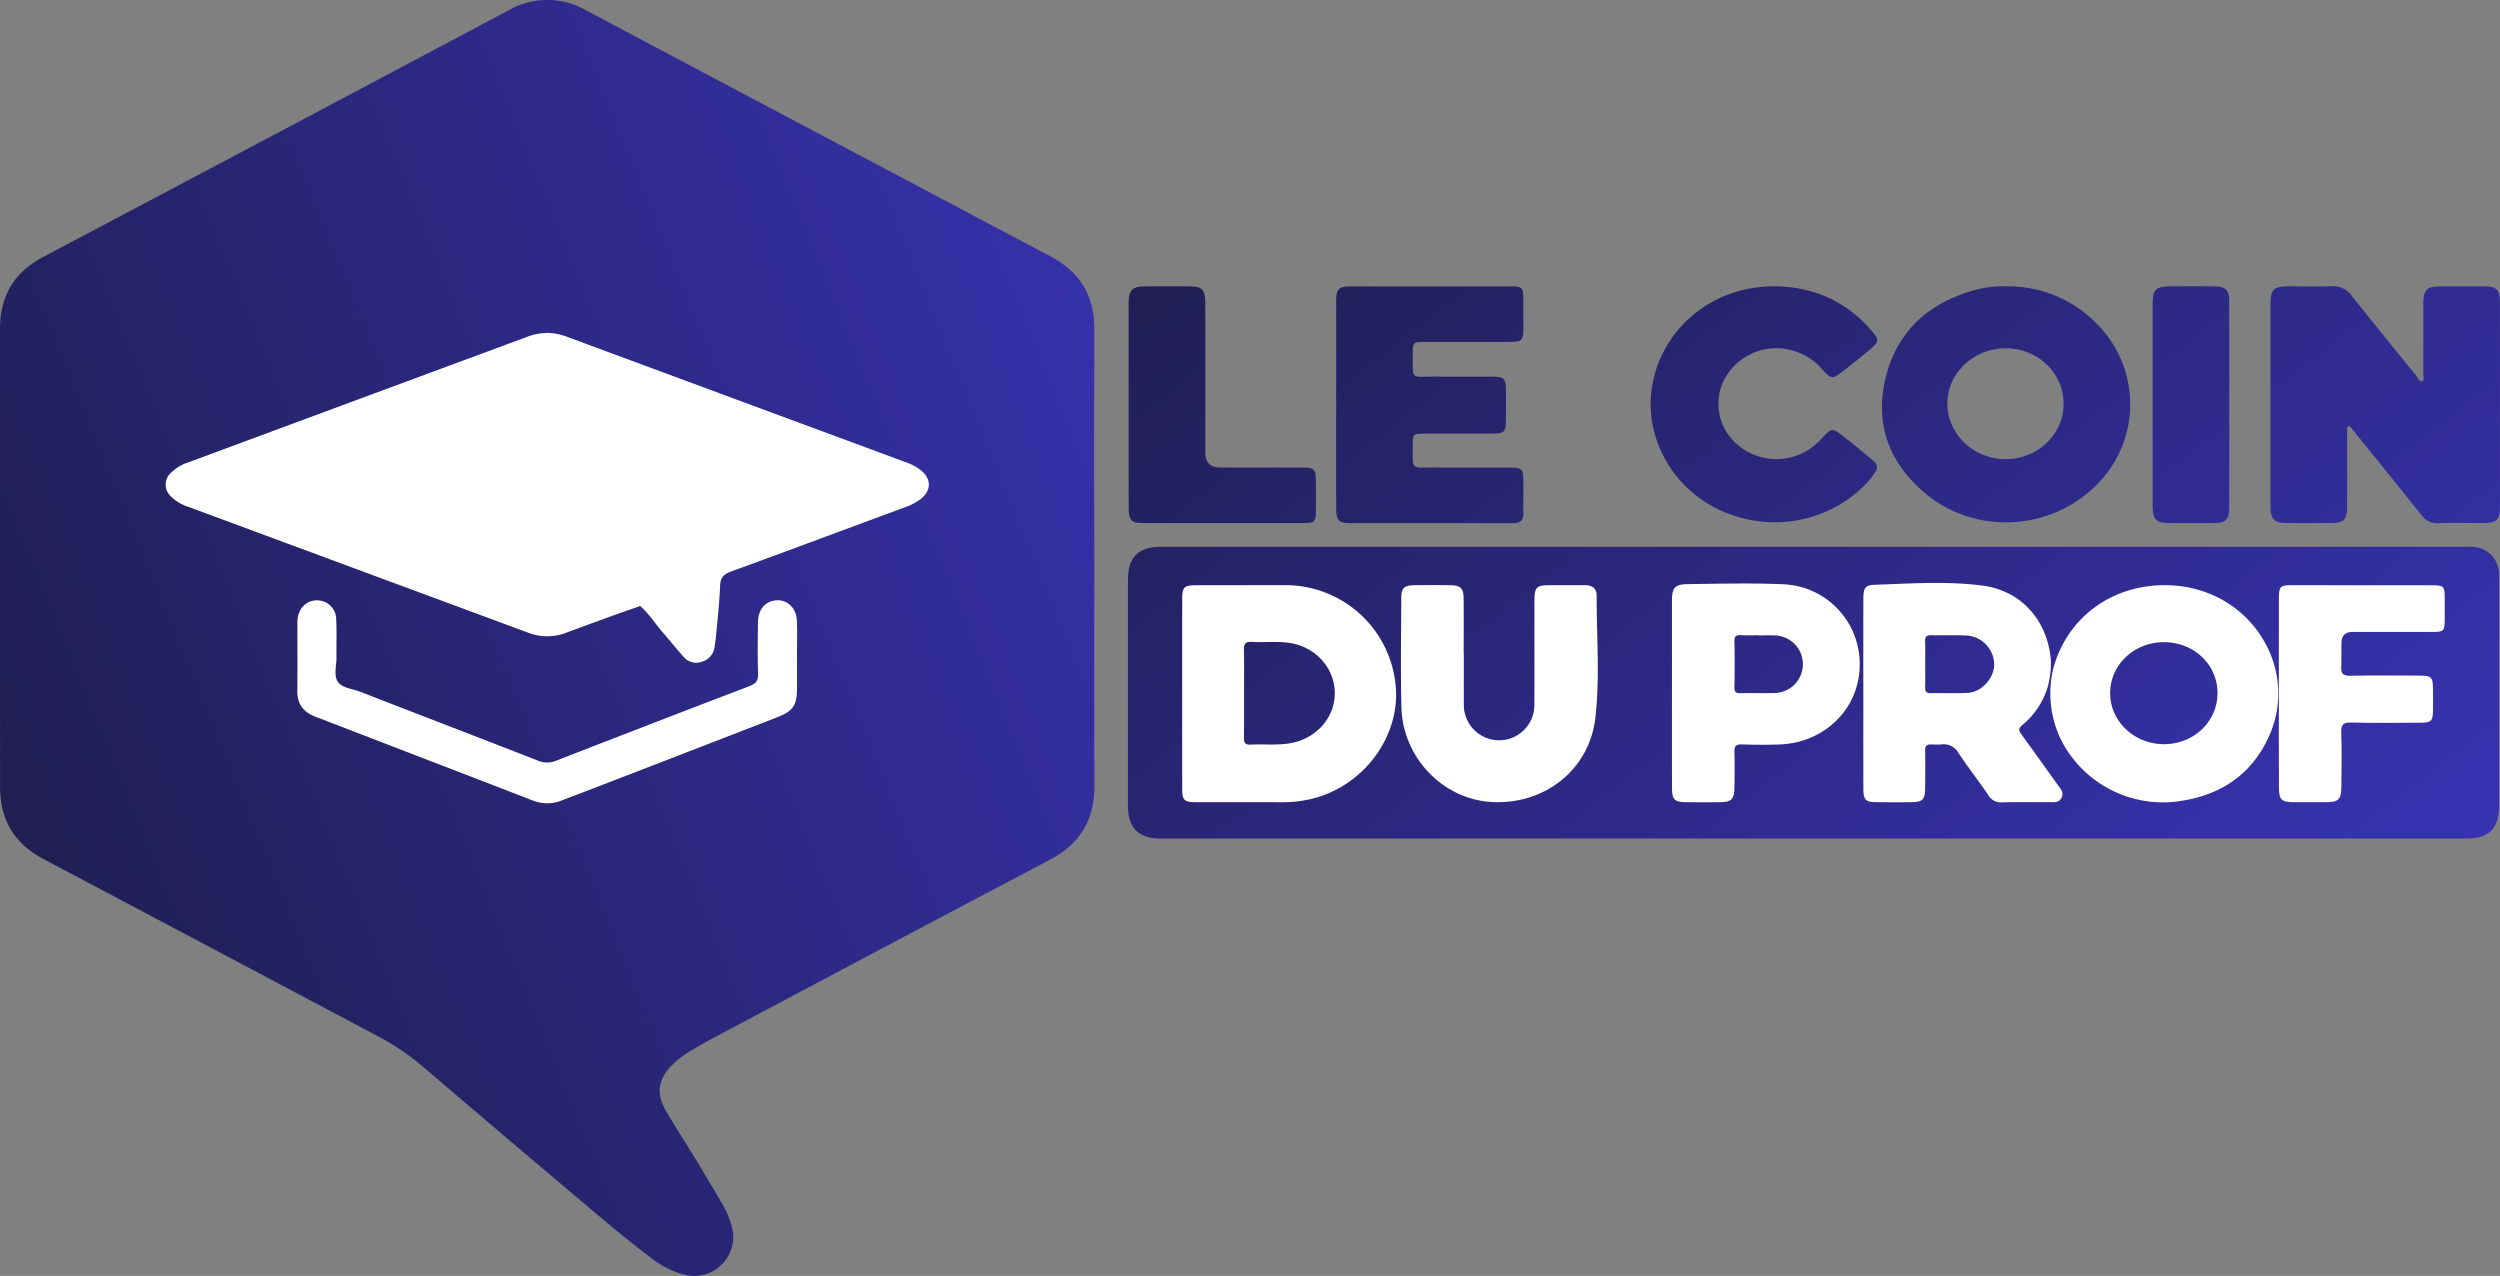 <svg xmlns="http://www.w3.org/2000/svg" xmlns:xlink="http://www.w3.org/1999/xlink" width="686.104" height="350.161" viewBox="0 0 686.104 350.161">
  <rect x="0" y="0" width="686.104" height="350.161" fill="#808080" stroke="none"/>
  <defs>
    <linearGradient id="linear-gradient" x1="-0.172" y1="0.654" x2="1" y2="0.09" gradientUnits="objectBoundingBox">
      <stop offset="0" stop-color="#1d1b45"/>
      <stop offset="1" stop-color="#3732af"/>
    </linearGradient>
    <linearGradient id="linear-gradient-2" x1="-0.222" y1="0" x2="1.088" y2="0.681" xlink:href="#linear-gradient"/>
  </defs>
  <g id="Groupe_562" data-name="Groupe 562" transform="translate(-3602.474 -3688.172)">
    <g id="b" transform="translate(3602.474 3688.172)">
      <path id="Tracé_361" data-name="Tracé 361" d="M681.025,401.735c0,20.768-.065,41.536.03,62.3.041,9.428-3.914,16.054-12.347,20.478-30.48,16-60.86,32.18-91.269,48.305-2.381,1.261-4.714,2.6-7.041,3.962a25.927,25.927,0,0,0-5.01,3.778c-4.122,4.027-4.749,7.983-1.842,12.939,2.523,4.3,5.247,8.486,7.841,12.75q3.731,6.138,7.367,12.341a25.18,25.18,0,0,1,2.813,6.579,10.721,10.721,0,0,1-12.774,13.212A25.255,25.255,0,0,1,559,593.4c-7.746-5.827-15.065-12.169-22.468-18.411q-20.377-17.188-40.636-34.513a70.558,70.558,0,0,0-12.78-8.3q-45.214-23.984-90.457-47.926c-8.1-4.264-11.933-10.849-11.939-19.838q-.027-62.909-.006-125.805c0-8.871,3.849-15.385,11.82-19.6q63.912-33.773,127.742-67.694a21.334,21.334,0,0,1,21.171-.047q63.726,33.791,127.481,67.54c8.19,4.323,12.122,10.849,12.1,20.016q-.062,31.454-.012,62.909Z" transform="translate(-380.702 -248.482)" fill-rule="evenodd" fill="url(#linear-gradient)"/>
    </g>
    <g id="d" transform="translate(3647.934 3779.538)">
      <path id="Tracé_362" data-name="Tracé 362" d="M562.257,402.775a15.53,15.53,0,0,1,5.253,1.019q46.5,17.224,93.01,34.436a14.167,14.167,0,0,1,4.211,2.227c2.9,2.4,2.925,5.442.042,7.841a16.515,16.515,0,0,1-5.046,2.541c-15.687,5.809-31.357,11.678-47.073,17.4-2.073.752-2.937,1.7-3.02,3.956-.178,4.584-.711,9.149-1.119,13.721-.089.995-.255,1.978-.385,2.967a4.86,4.86,0,0,1-3.47,4.116,4.521,4.521,0,0,1-5.14-1.451c-1.931-2.15-3.737-4.418-5.632-6.6-2.079-2.4-3.778-5.122-6.188-7.237-2.9,1.025-5.809,2.031-8.705,3.079q-5.756,2.087-11.494,4.228a14.594,14.594,0,0,1-10.523.03q-46.644-17.268-93.282-34.549a11.723,11.723,0,0,1-4.826-2.9,4.356,4.356,0,0,1,.018-6.413,12.354,12.354,0,0,1,5.111-3.008q46.218-17.144,92.441-34.247a15.922,15.922,0,0,1,5.833-1.155Z" transform="translate(-457.467 -402.767)" fill="#fff" fill-rule="evenodd"/>
      <path id="Tracé_363" data-name="Tracé 363" d="M655.626,542.447v8.089c-.012,5.039-.971,6.508-5.62,8.308q-25.352,9.833-50.727,19.619c-2.694,1.042-5.407,2.043-8.089,3.1a10.784,10.784,0,0,1-8.16.03q-29.829-11.512-59.675-23c-3.263-1.255-4.909-3.506-4.874-7.065.065-6.088.018-12.181.018-18.269,0-.4-.012-.8.024-1.2.3-3.239,2.416-5.365,5.33-5.371a5.248,5.248,0,0,1,5.312,5.353c.154,3.387.024,6.787.071,10.18.036,2.286-.8,4.951.332,6.751,1.143,1.818,3.991,1.96,6.106,2.777,16.25,6.319,32.529,12.56,48.767,18.9a6.5,6.5,0,0,0,5.134.03q26.453-10.313,52.978-20.437c1.741-.663,2.446-1.5,2.381-3.429-.154-4.69-.089-9.386-.03-14.07.042-3.068,1.451-5.14,3.778-5.827,3.53-1.048,6.721,1.338,6.893,5.353.148,3.387.03,6.786.03,10.18h.018Z" transform="translate(-482.348 -453.297)" fill="#fff" fill-rule="evenodd"/>
    </g>
    <g id="e" transform="translate(3912.021 3766.706)">
      <path id="Union_3" data-name="Union 3" d="M9.04,151.6c-6.13,0-9.026-2.9-9.031-8.972q-.017-31.008,0-62.014c0-6.265,2.86-9.09,9.191-9.09h356.79c1,0,2-.049,3,.022a7.454,7.454,0,0,1,7.283,7.586c.048,1.593.013,3.2.013,4.79v58.716c0,6.19-2.753,8.96-8.948,8.96q-89.577,0-179.151,0T9.04,151.6Zm179-80.075h.008Zm166.834-8.854c-5.833-7.349-11.766-14.621-17.659-21.917-.38-.468-.734-.947-1.131-1.4-.314-.361-.574-.983-1.1-.865-.644.148-.349.83-.367,1.273-.036,1.095-.012,2.2-.012,3.293-.006,5.892.022,11.777-.019,17.67-.022,3.346-.958,4.259-4.292,4.283-4.288.035-8.58.046-12.874-.008-2.559-.028-3.6-1.059-3.826-3.575-.052-.593-.017-1.2-.017-1.795V5.432c0-4.672.7-5.378,5.335-5.384,3.791,0,7.592.118,11.377-.041a6.25,6.25,0,0,1,5.614,2.671c5.892,7.431,11.884,14.78,17.859,22.142.4.5.7,1.509,1.417,1.248s.326-1.232.326-1.875c.022-6.492,0-12.976.022-19.465.019-3.714.942-4.644,4.549-4.669q5.837-.033,11.678,0c4.1.019,4.784.723,4.79,4.981V5.035q.017,13.618,0,27.246c0,9.287.019,18.565,0,27.851-.006,4.122-.775,4.867-4.9,4.886-1.246,0-2.493-.01-3.738-.021-2.65-.025-5.3-.049-7.939.073-.13.006-.256.009-.381.009A5.555,5.555,0,0,1,354.874,62.673ZM105.668,65.065q-13.008-.042-26.013-.026-9.459,0-18.917-.01c-2.83-.005-3.565-.81-3.577-3.89-.03-9.587-.011-19.169-.011-28.757q0-13.929,0-27.857C57.156.588,57.69.065,61.675.065Q83.233.057,104.8.065c3.511,0,3.7.208,3.725,3.738.011,2.4.006,4.791,0,7.188-.012,4.064-.232,4.3-4.187,4.307q-4.743,0-9.487,0-6.638,0-13.277.006c-3.333.006-3.418.058-3.4,3.328.024,6.4-.506,6.3,3.695,6.208.689-.017,1.5-.032,2.469-.019,2.9.035,5.8.028,8.7.021,2.289-.006,4.58-.014,6.873,0,3.386.022,3.8.466,3.819,3.8.019,2.7.025,5.395,0,8.091-.03,3.375-.367,3.713-3.86,3.725q-4.986.017-9.975.008c-2.866,0-5.733-.005-8.6,0-2.925.013-3.12.172-3.12,3.01,0,6.454-.53,6.383,4.09,6.314.591-.009,1.269-.019,2.044-.013,3.605.02,7.213.017,10.819.011,3.182,0,6.365-.009,9.547.006,3.495.014,3.82.35,3.844,3.731l.012.019c.017,2.89-.03,5.786.011,8.681.03,1.989-.8,2.836-2.857,2.836Zm180.18-.041c-3.594-.011-4.6-.983-4.612-4.6-.024-9.275-.008-18.647-.008-27.821s-.011-18.346,0-27.52c.006-4.234.818-5.028,5.077-5.033,3.991-.006,7.981-.041,11.967.017V.079c3.01.047,3.962.953,3.962,3.974q.045,28.414,0,56.831c0,3.152-1,4.105-4.122,4.135q-2.737.027-5.477.025Q289.242,65.044,285.848,65.024Zm-281.5-.011c-3.457,0-4.127-.695-4.133-4.265C.194,51.373.2,41.793.2,32.613S.194,14.254.2,5.076C.211.854,1.029.06,5.3.054,9.087.049,12.883.03,16.674.06c3.76.03,4.549.805,4.555,4.614q.033,20.5.011,41.009.006,4.105,4.158,4.1,4.276,0,8.552,0,6.949,0,13.9.009l-.013-.011c3.382.011,3.733.39,3.754,3.819.019,2.7.03,5.389-.006,8.085-.041,2.972-.367,3.328-3.24,3.328q-11,.012-22,.012T4.344,65.013Zm214.482-8.145C209,48.614,204.883,37.955,207.91,25.324,211.1,12.034,220.139,4.283,233.137.878a30.34,30.34,0,0,1,8.019-.829h.006a33.91,33.91,0,0,1,24.718,10.263,31.159,31.159,0,0,1-.383,44.567,34.993,34.993,0,0,1-24.56,9.929A34.259,34.259,0,0,1,218.825,56.868ZM256.79,32.477c.118-8.455-6.881-15.333-15.7-15.42s-16.078,6.626-16.2,14.976,6.974,15.308,15.751,15.444h-.006C249.43,47.614,256.672,40.881,256.79,32.477ZM145.773,44.007c-7.5-18.3,4-38.906,23.905-43.164a36.81,36.81,0,0,1,7.729-.8c10.534.088,19.411,3.925,26.411,11.867,2.535,2.872,2.48,3.244-.468,5.721-2.209,1.864-4.483,3.659-6.763,5.436-3.369,2.63-3.411,2.641-6.235-.468a16.649,16.649,0,0,0-9.773-5.348l.008-.011a16.2,16.2,0,0,0-17,8.534,14.678,14.678,0,0,0,3.192,17.279,16.4,16.4,0,0,0,22.735-.331c4.021-4.073,3.137-4.4,8.272-.372,2.274,1.782,4.466,3.678,6.71,5.5,1.219.983,1.457,2.061.479,3.351-.479.641-.864,1.351-1.393,1.943a34.611,34.611,0,0,1-26.071,11.643C164.3,64.774,151.3,57.479,145.773,44.007Z" transform="translate(0 0)" fill="url(#linear-gradient-2)"/>
    </g>
    <g id="g" transform="translate(3926.91 3848.153)">
      <path id="Tracé_365" data-name="Tracé 365" d="M1287.674,560.286c-.752-1.024-1.042-1.67.19-2.653a21.634,21.634,0,0,0,6.994-10.547,24.163,24.163,0,0,0,.841-7.065c-.74-10.748-7.882-19.211-18.666-20.644-9.789-1.3-19.726-.574-29.592-.243-2.8.095-3.192.918-3.2,3.974q-.027,12.88-.006,25.76c0,8.788-.018,17.57.012,26.359.012,2.931.64,3.547,3.488,3.577,3.2.036,6.39.03,9.588,0s3.831-.669,3.867-3.885c.036-3.393.065-6.787,0-10.186-.024-1.255.349-1.865,1.682-1.765,1.06,0,1.741.053,2.689-.012a4.741,4.741,0,0,1,4.885,2.481c2.576,3.914,5.5,7.6,8.125,11.483a3.9,3.9,0,0,0,3.707,1.919c4.293-.083,8.587-.03,12.88-.041,1.273,0,2.683.284,3.447-1.167s-.219-2.452-.971-3.5c-3.316-4.625-6.609-9.262-9.966-13.851Zm-14.781-11.477c-3.381.166-6.775.018-10.162.071-1.155.018-1.575-.391-1.54-1.557.071-2.191.018-4.382.018-6.573,0-2,.053-3.986-.018-5.975-.047-1.22.266-1.836,1.634-1.8,3.381.083,6.781-.089,10.156.118a8.111,8.111,0,0,1,7.171,7.888c-.024,3.8-3.458,7.639-7.26,7.823Z" transform="translate(-1057.291 -518.633)" fill="#fff"/>
      <path id="Tracé_366" data-name="Tracé 366" d="M1391.392,538.742c-4.791-11.625-15.811-19-28.923-19.063-14.236-.077-26.074,8.273-30.308,21.372-.053.172-.113.349-.166.515a26.562,26.562,0,0,0-.959,5.051v.071a29.081,29.081,0,0,0,3.358,16.475,31.392,31.392,0,0,0,31.2,15.889c12.211-1.546,21.029-7.651,25.707-18.767a28.407,28.407,0,0,0,.089-21.544Zm-29.414,24.57c-8.172-.053-14.758-6.431-14.651-14.195.1-7.663,6.627-13.786,14.71-13.8,8.279-.018,14.769,6.153,14.757,14.011-.018,7.829-6.591,14.041-14.811,13.988Z" transform="translate(-1092.653 -519.06)" fill="#fff"/>
      <path id="Tracé_367" data-name="Tracé 367" d="M945.679,519.658c3.991,0,7.989-.042,11.98.006a30.36,30.36,0,0,1,29.621,30.018c-.041,13.763-10.642,26.24-24.535,28.911a35.275,35.275,0,0,1-6.84.646c-7.888-.047-15.776,0-23.664-.024-3.121-.006-3.672-.545-3.672-3.7q-.027-26.053,0-52.113c0-3.168.539-3.707,3.63-3.725,4.495-.03,8.984-.006,13.478-.006v-.012Zm-.142,29.509c0,4.092.041,8.184-.024,12.276-.018,1.332.237,2.061,1.794,1.978,3.577-.19,7.171.225,10.748-.355,7.231-1.173,12.489-7.041,12.383-13.928-.1-6.935-5.436-12.685-12.679-13.674-3.381-.462-6.781-.03-10.162-.243-1.824-.113-2.126.7-2.09,2.28.089,3.891.03,7.781.03,11.672Z" transform="translate(-928.557 -519.044)" fill="#fff" fill-rule="evenodd"/>
      <path id="Tracé_368" data-name="Tracé 368" d="M1047.2,538.536c0,4.7-.024,9.386.006,14.076a9.677,9.677,0,0,0,19.353.059c.036-9.487.012-18.968.018-28.455,0-4.062.474-4.542,4.394-4.554,3.192-.006,6.39.024,9.582,0,1.96-.012,3.115,1.007,3.109,2.872-.047,11.175.906,22.4-.361,33.506-1.623,14.23-13.893,23.889-28.342,23.131-13.443-.7-24.54-12.146-24.884-26.033-.249-9.978-.077-19.963-.036-29.947.012-2.8.782-3.488,3.606-3.524,3.293-.036,6.585-.047,9.884,0,2.76.047,3.583.817,3.612,3.583.065,5.093.018,10.18.018,15.273h.03Z" transform="translate(-969.901 -519.042)" fill="#fff" fill-rule="evenodd"/>
      <path id="Tracé_369" data-name="Tracé 369" d="M1155.544,548.933q0-12.569,0-25.145c0-3.772.7-4.678,4.483-4.726,8.776-.112,17.577-.343,26.335.053a21.854,21.854,0,0,1,20.691,22.468c-.213,11.814-9.706,21.082-22.089,21.491-3.387.112-6.786.112-10.174-.024-1.759-.071-2.167.568-2.114,2.2.107,3.287.059,6.585,0,9.878-.053,2.919-.882,3.749-3.743,3.778-3.192.041-6.384.03-9.582,0-3.1-.024-3.8-.717-3.8-3.938-.024-8.682-.012-17.363-.012-26.045Zm23.83-15.788V533.1c-1.593,0-3.186.071-4.773-.024-1.344-.077-1.966.213-1.925,1.765.107,4.175.089,8.356,0,12.531-.03,1.386.515,1.652,1.741,1.623,3.18-.071,6.366.053,9.546-.059a7.9,7.9,0,0,0,.178-15.77c-1.581-.113-3.18-.018-4.773-.018Z" transform="translate(-1021.12 -518.739)" fill="#fff" fill-rule="evenodd"/>
      <path id="Tracé_370" data-name="Tracé 370" d="M1453.981,535.589q0-3.074,2.955-3.079,10.935,0,21.864,0c3.352,0,3.494-.166,3.512-3.606.012-2,.024-4,0-5.993-.03-2.919-.284-3.2-3.328-3.2q-19.321-.036-38.641-.024c-3.216,0-3.53.344-3.536,3.672l-.018,36.3c.018,5.223,0,10.446.03,15.669.018,3.2.717,3.891,3.837,3.914,3,.024,5.993.018,8.984,0,3.595-.018,4.294-.722,4.311-4.43.024-4.891.16-9.789-.03-14.675-.089-2.3.6-2.813,2.8-2.76,6.384.16,12.78.077,19.169.041,2.683-.018,3.145-.5,3.2-3.133.047-2,.018-3.991.006-5.993-.018-3.423-.373-3.79-3.755-3.8-6.289-.018-12.578-.1-18.867.047-2.156.047-2.718-.64-2.541-2.671,0-2.144.042-4.187.042-6.283Z" transform="translate(-1135.818 -519.062)" fill="#fff"/>
    </g>
  </g>
</svg>
